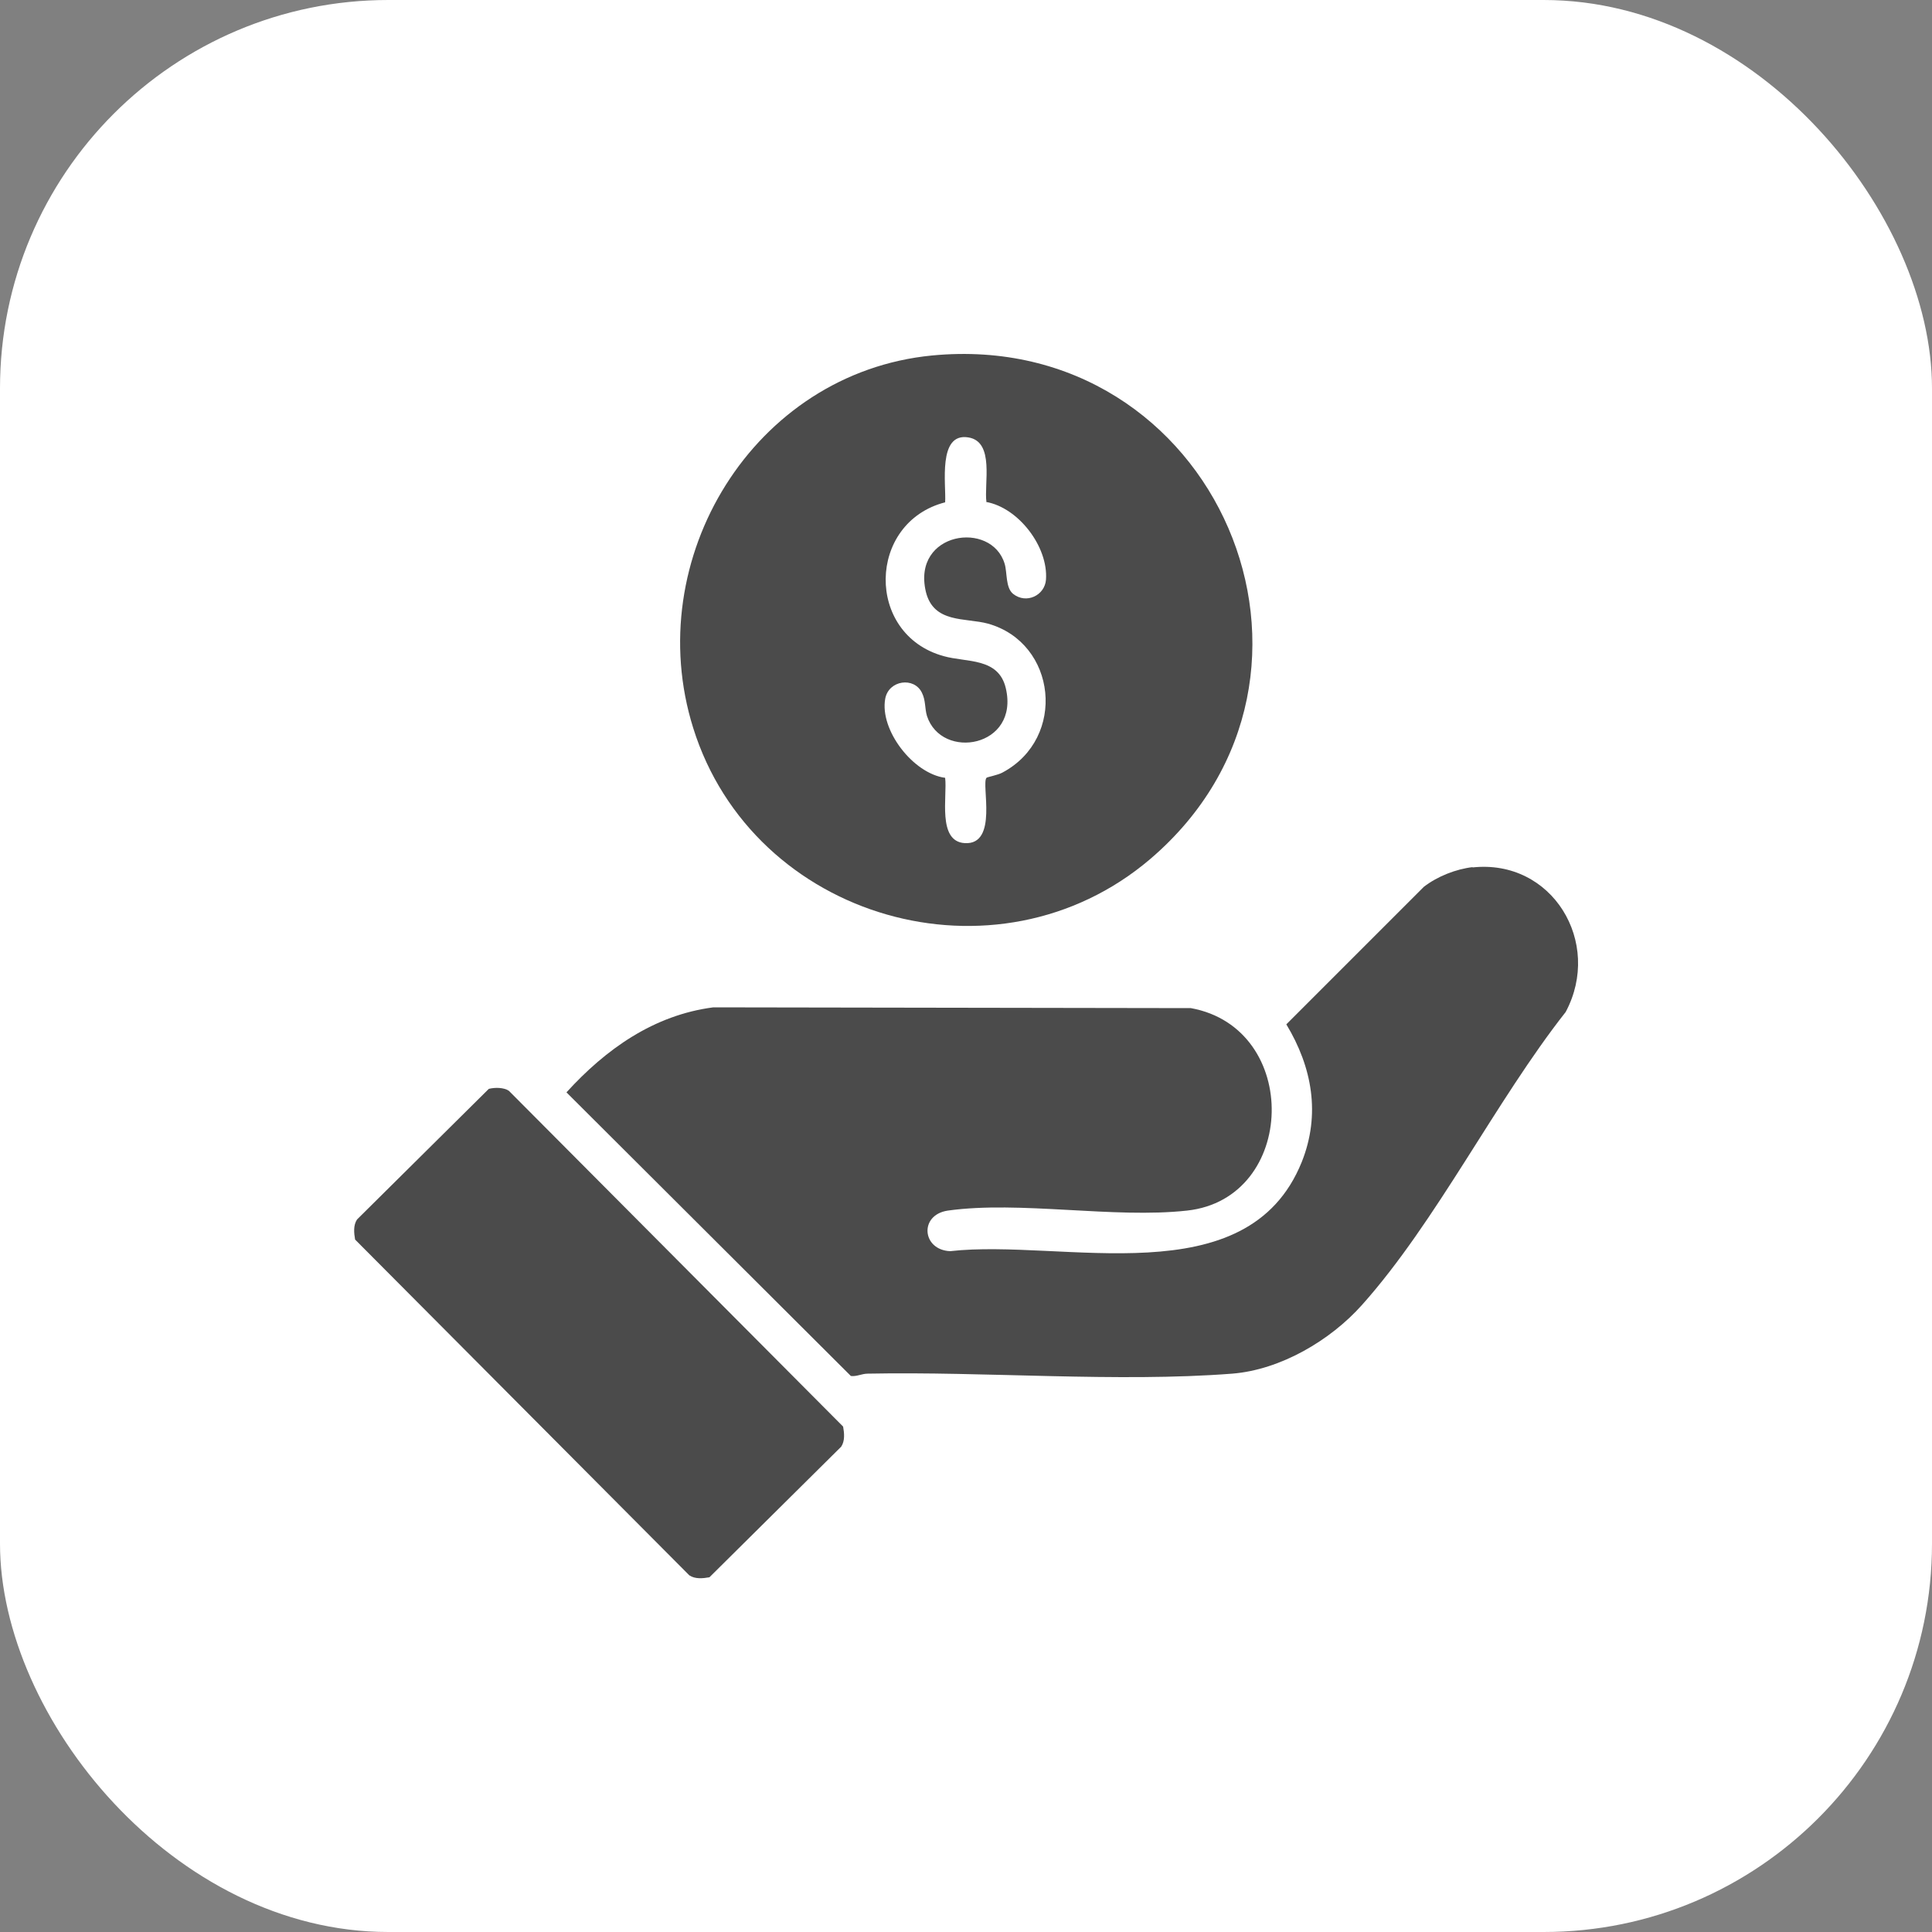 <?xml version="1.0" encoding="UTF-8"?>
<svg id="Layer_1" data-name="Layer 1" xmlns="http://www.w3.org/2000/svg" width="50" height="50" viewBox="0 0 50 50">
  <rect x="0" y="0" width="50" height="50" fill="#808080" stroke="none"/>
  <defs>
    <style>
      .cls-1 {
        fill: #fff;
      }

      .cls-2 {
        fill: #4b4b4b;
      }
    </style>
  </defs>
  <rect class="cls-1" width="50" height="50" rx="10.05" ry="10.05"/>
  <g>
    <path class="cls-2" d="M38.1,22.45c2.07-.23,3.38,1.94,2.42,3.74-1.81,2.3-3.35,5.43-5.27,7.58-.82.92-2.11,1.68-3.36,1.78-2.97.23-6.4-.06-9.43,0-.16,0-.29.08-.44.06l-7.36-7.34c1.02-1.12,2.26-2,3.8-2.2l12.36.02c2.86.52,2.75,4.93-.1,5.24-1.9.21-4.33-.26-6.19,0-.75.11-.67,1.02.06,1.05,2.91-.33,7.69,1.19,9.1-2.31.49-1.23.27-2.45-.4-3.56l3.56-3.56c.35-.27.83-.46,1.27-.51Z"/>
    <path class="cls-2" d="M24.12,9.2c7.36-.71,11.21,8.28,5.65,13.03-3.98,3.39-10.28,1.57-11.83-3.39-1.37-4.37,1.56-9.19,6.18-9.64ZM25.53,13c-.07-.47.22-1.57-.47-1.68-.8-.13-.57,1.23-.6,1.68-2.02.52-2.07,3.42-.04,3.98.6.17,1.42.03,1.61.83.36,1.53-1.66,1.88-2.04.72-.06-.2-.03-.4-.13-.6-.2-.42-.86-.33-.95.15-.15.81.72,1.94,1.55,2.05.06.47-.21,1.65.51,1.69.87.05.42-1.53.56-1.69.01-.02.3-.07.42-.14,1.66-.89,1.4-3.35-.38-3.85-.59-.16-1.41,0-1.61-.83-.36-1.55,1.7-1.85,2.04-.72.07.23.02.62.22.78.34.27.82.04.85-.37.06-.85-.71-1.86-1.55-2.01Z"/>
    <path class="cls-2" d="M12.65,28.18c.15-.04.39-.04.52.05l8.65,8.69c.03.17.05.37-.05.52l-3.41,3.38c-.17.03-.37.05-.52-.05l-8.65-8.69c-.03-.17-.05-.37.05-.52l3.41-3.38Z"/>
  </g>
</svg>